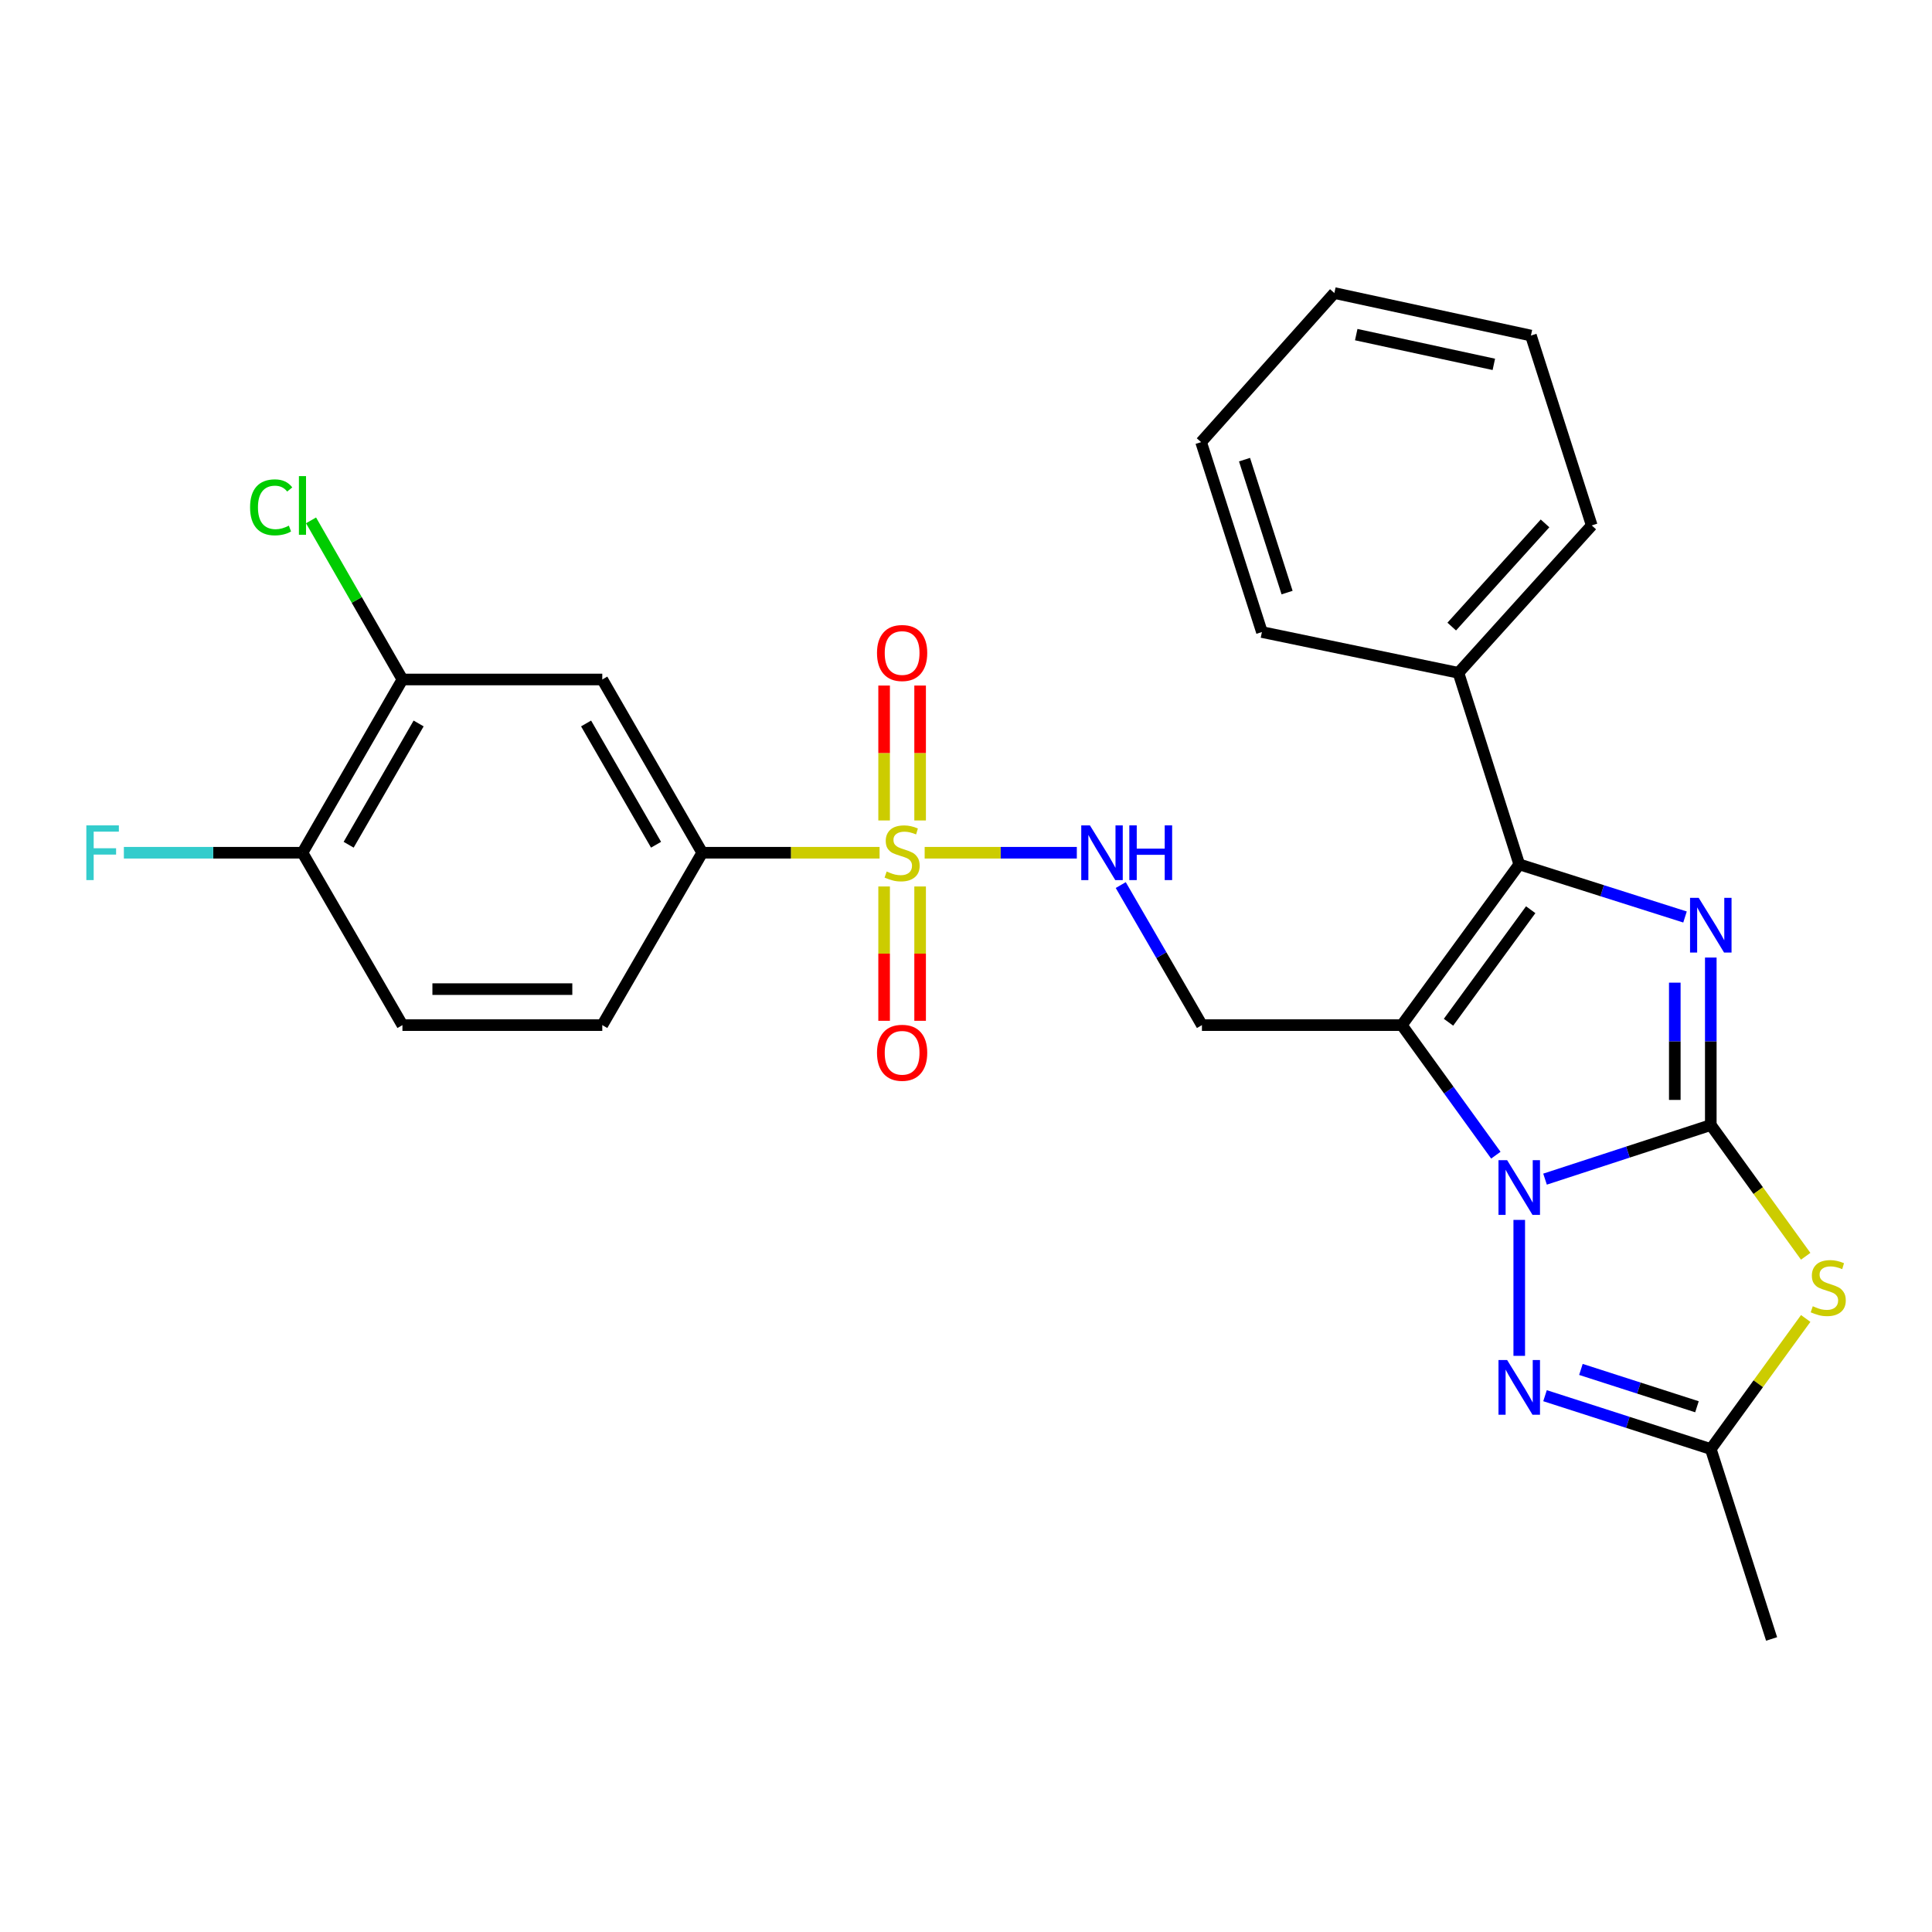 <?xml version='1.0' encoding='iso-8859-1'?>
<svg version='1.1' baseProfile='full'
              xmlns='http://www.w3.org/2000/svg'
                      xmlns:rdkit='http://www.rdkit.org/xml'
                      xmlns:xlink='http://www.w3.org/1999/xlink'
                  xml:space='preserve'
width='1000px' height='1000px' viewBox='0 0 1000 1000'>
<!-- END OF HEADER -->
<rect style='opacity:1.0;fill:#FFFFFF;stroke:none' width='1000' height='1000' x='0' y='0'> </rect>
<path class='bond-0' d='M 885.504,582.322 L 842.605,596.321' style='fill:none;fill-rule:evenodd;stroke:#000000;stroke-width:6px;stroke-linecap:butt;stroke-linejoin:miter;stroke-opacity:1' />
<path class='bond-0' d='M 842.605,596.321 L 799.706,610.319' style='fill:none;fill-rule:evenodd;stroke:#0000FF;stroke-width:6px;stroke-linecap:butt;stroke-linejoin:miter;stroke-opacity:1' />
<path class='bond-2' d='M 885.504,582.322 L 885.504,538.97' style='fill:none;fill-rule:evenodd;stroke:#000000;stroke-width:6px;stroke-linecap:butt;stroke-linejoin:miter;stroke-opacity:1' />
<path class='bond-2' d='M 885.504,538.97 L 885.504,495.617' style='fill:none;fill-rule:evenodd;stroke:#0000FF;stroke-width:6px;stroke-linecap:butt;stroke-linejoin:miter;stroke-opacity:1' />
<path class='bond-2' d='M 866.87,569.317 L 866.87,538.97' style='fill:none;fill-rule:evenodd;stroke:#000000;stroke-width:6px;stroke-linecap:butt;stroke-linejoin:miter;stroke-opacity:1' />
<path class='bond-2' d='M 866.87,538.97 L 866.87,508.623' style='fill:none;fill-rule:evenodd;stroke:#0000FF;stroke-width:6px;stroke-linecap:butt;stroke-linejoin:miter;stroke-opacity:1' />
<path class='bond-5' d='M 885.504,582.322 L 910.062,616.282' style='fill:none;fill-rule:evenodd;stroke:#000000;stroke-width:6px;stroke-linecap:butt;stroke-linejoin:miter;stroke-opacity:1' />
<path class='bond-5' d='M 910.062,616.282 L 934.62,650.242' style='fill:none;fill-rule:evenodd;stroke:#CCCC00;stroke-width:6px;stroke-linecap:butt;stroke-linejoin:miter;stroke-opacity:1' />
<path class='bond-1' d='M 774.247,597.92 L 749.913,564.261' style='fill:none;fill-rule:evenodd;stroke:#0000FF;stroke-width:6px;stroke-linecap:butt;stroke-linejoin:miter;stroke-opacity:1' />
<path class='bond-1' d='M 749.913,564.261 L 725.58,530.602' style='fill:none;fill-rule:evenodd;stroke:#000000;stroke-width:6px;stroke-linecap:butt;stroke-linejoin:miter;stroke-opacity:1' />
<path class='bond-6' d='M 786.359,631.42 L 786.359,701.788' style='fill:none;fill-rule:evenodd;stroke:#0000FF;stroke-width:6px;stroke-linecap:butt;stroke-linejoin:miter;stroke-opacity:1' />
<path class='bond-8' d='M 725.58,530.602 L 622.118,530.602' style='fill:none;fill-rule:evenodd;stroke:#000000;stroke-width:6px;stroke-linecap:butt;stroke-linejoin:miter;stroke-opacity:1' />
<path class='bond-28' d='M 725.58,530.602 L 786.359,447.399' style='fill:none;fill-rule:evenodd;stroke:#000000;stroke-width:6px;stroke-linecap:butt;stroke-linejoin:miter;stroke-opacity:1' />
<path class='bond-28' d='M 749.744,529.113 L 792.289,470.872' style='fill:none;fill-rule:evenodd;stroke:#000000;stroke-width:6px;stroke-linecap:butt;stroke-linejoin:miter;stroke-opacity:1' />
<path class='bond-3' d='M 872.163,474.636 L 829.261,461.018' style='fill:none;fill-rule:evenodd;stroke:#0000FF;stroke-width:6px;stroke-linecap:butt;stroke-linejoin:miter;stroke-opacity:1' />
<path class='bond-3' d='M 829.261,461.018 L 786.359,447.399' style='fill:none;fill-rule:evenodd;stroke:#000000;stroke-width:6px;stroke-linecap:butt;stroke-linejoin:miter;stroke-opacity:1' />
<path class='bond-15' d='M 786.359,447.399 L 754.887,348.254' style='fill:none;fill-rule:evenodd;stroke:#000000;stroke-width:6px;stroke-linecap:butt;stroke-linejoin:miter;stroke-opacity:1' />
<path class='bond-4' d='M 478.601,441.374 L 517.982,441.374' style='fill:none;fill-rule:evenodd;stroke:#CCCC00;stroke-width:6px;stroke-linecap:butt;stroke-linejoin:miter;stroke-opacity:1' />
<path class='bond-4' d='M 517.982,441.374 L 557.362,441.374' style='fill:none;fill-rule:evenodd;stroke:#0000FF;stroke-width:6px;stroke-linecap:butt;stroke-linejoin:miter;stroke-opacity:1' />
<path class='bond-10' d='M 455.268,441.374 L 409.37,441.374' style='fill:none;fill-rule:evenodd;stroke:#CCCC00;stroke-width:6px;stroke-linecap:butt;stroke-linejoin:miter;stroke-opacity:1' />
<path class='bond-10' d='M 409.37,441.374 L 363.473,441.374' style='fill:none;fill-rule:evenodd;stroke:#000000;stroke-width:6px;stroke-linecap:butt;stroke-linejoin:miter;stroke-opacity:1' />
<path class='bond-13' d='M 457.617,458.841 L 457.617,493.604' style='fill:none;fill-rule:evenodd;stroke:#CCCC00;stroke-width:6px;stroke-linecap:butt;stroke-linejoin:miter;stroke-opacity:1' />
<path class='bond-13' d='M 457.617,493.604 L 457.617,528.366' style='fill:none;fill-rule:evenodd;stroke:#FF0000;stroke-width:6px;stroke-linecap:butt;stroke-linejoin:miter;stroke-opacity:1' />
<path class='bond-13' d='M 476.252,458.841 L 476.252,493.604' style='fill:none;fill-rule:evenodd;stroke:#CCCC00;stroke-width:6px;stroke-linecap:butt;stroke-linejoin:miter;stroke-opacity:1' />
<path class='bond-13' d='M 476.252,493.604 L 476.252,528.366' style='fill:none;fill-rule:evenodd;stroke:#FF0000;stroke-width:6px;stroke-linecap:butt;stroke-linejoin:miter;stroke-opacity:1' />
<path class='bond-14' d='M 476.252,424.668 L 476.252,389.754' style='fill:none;fill-rule:evenodd;stroke:#CCCC00;stroke-width:6px;stroke-linecap:butt;stroke-linejoin:miter;stroke-opacity:1' />
<path class='bond-14' d='M 476.252,389.754 L 476.252,354.841' style='fill:none;fill-rule:evenodd;stroke:#FF0000;stroke-width:6px;stroke-linecap:butt;stroke-linejoin:miter;stroke-opacity:1' />
<path class='bond-14' d='M 457.617,424.668 L 457.617,389.754' style='fill:none;fill-rule:evenodd;stroke:#CCCC00;stroke-width:6px;stroke-linecap:butt;stroke-linejoin:miter;stroke-opacity:1' />
<path class='bond-14' d='M 457.617,389.754 L 457.617,354.841' style='fill:none;fill-rule:evenodd;stroke:#FF0000;stroke-width:6px;stroke-linecap:butt;stroke-linejoin:miter;stroke-opacity:1' />
<path class='bond-7' d='M 934.629,682.433 L 910.066,716.227' style='fill:none;fill-rule:evenodd;stroke:#CCCC00;stroke-width:6px;stroke-linecap:butt;stroke-linejoin:miter;stroke-opacity:1' />
<path class='bond-7' d='M 910.066,716.227 L 885.504,750.021' style='fill:none;fill-rule:evenodd;stroke:#000000;stroke-width:6px;stroke-linecap:butt;stroke-linejoin:miter;stroke-opacity:1' />
<path class='bond-27' d='M 799.703,722.409 L 842.603,736.215' style='fill:none;fill-rule:evenodd;stroke:#0000FF;stroke-width:6px;stroke-linecap:butt;stroke-linejoin:miter;stroke-opacity:1' />
<path class='bond-27' d='M 842.603,736.215 L 885.504,750.021' style='fill:none;fill-rule:evenodd;stroke:#000000;stroke-width:6px;stroke-linecap:butt;stroke-linejoin:miter;stroke-opacity:1' />
<path class='bond-27' d='M 818.281,708.813 L 848.312,718.477' style='fill:none;fill-rule:evenodd;stroke:#0000FF;stroke-width:6px;stroke-linecap:butt;stroke-linejoin:miter;stroke-opacity:1' />
<path class='bond-27' d='M 848.312,718.477 L 878.342,728.141' style='fill:none;fill-rule:evenodd;stroke:#000000;stroke-width:6px;stroke-linecap:butt;stroke-linejoin:miter;stroke-opacity:1' />
<path class='bond-21' d='M 885.504,750.021 L 916.975,848.318' style='fill:none;fill-rule:evenodd;stroke:#000000;stroke-width:6px;stroke-linecap:butt;stroke-linejoin:miter;stroke-opacity:1' />
<path class='bond-9' d='M 622.118,530.602 L 601.108,494.357' style='fill:none;fill-rule:evenodd;stroke:#000000;stroke-width:6px;stroke-linecap:butt;stroke-linejoin:miter;stroke-opacity:1' />
<path class='bond-9' d='M 601.108,494.357 L 580.099,458.113' style='fill:none;fill-rule:evenodd;stroke:#0000FF;stroke-width:6px;stroke-linecap:butt;stroke-linejoin:miter;stroke-opacity:1' />
<path class='bond-11' d='M 363.473,441.374 L 311.741,351.701' style='fill:none;fill-rule:evenodd;stroke:#000000;stroke-width:6px;stroke-linecap:butt;stroke-linejoin:miter;stroke-opacity:1' />
<path class='bond-11' d='M 339.572,437.235 L 303.36,374.464' style='fill:none;fill-rule:evenodd;stroke:#000000;stroke-width:6px;stroke-linecap:butt;stroke-linejoin:miter;stroke-opacity:1' />
<path class='bond-17' d='M 363.473,441.374 L 311.741,530.602' style='fill:none;fill-rule:evenodd;stroke:#000000;stroke-width:6px;stroke-linecap:butt;stroke-linejoin:miter;stroke-opacity:1' />
<path class='bond-12' d='M 311.741,351.701 L 208.3,351.701' style='fill:none;fill-rule:evenodd;stroke:#000000;stroke-width:6px;stroke-linecap:butt;stroke-linejoin:miter;stroke-opacity:1' />
<path class='bond-19' d='M 208.3,351.701 L 184.648,310.521' style='fill:none;fill-rule:evenodd;stroke:#000000;stroke-width:6px;stroke-linecap:butt;stroke-linejoin:miter;stroke-opacity:1' />
<path class='bond-19' d='M 184.648,310.521 L 160.996,269.34' style='fill:none;fill-rule:evenodd;stroke:#00CC00;stroke-width:6px;stroke-linecap:butt;stroke-linejoin:miter;stroke-opacity:1' />
<path class='bond-30' d='M 208.3,351.701 L 156.559,441.374' style='fill:none;fill-rule:evenodd;stroke:#000000;stroke-width:6px;stroke-linecap:butt;stroke-linejoin:miter;stroke-opacity:1' />
<path class='bond-30' d='M 216.679,374.465 L 180.46,437.236' style='fill:none;fill-rule:evenodd;stroke:#000000;stroke-width:6px;stroke-linecap:butt;stroke-linejoin:miter;stroke-opacity:1' />
<path class='bond-22' d='M 754.887,348.254 L 823.876,271.957' style='fill:none;fill-rule:evenodd;stroke:#000000;stroke-width:6px;stroke-linecap:butt;stroke-linejoin:miter;stroke-opacity:1' />
<path class='bond-22' d='M 751.414,324.312 L 799.706,270.904' style='fill:none;fill-rule:evenodd;stroke:#000000;stroke-width:6px;stroke-linecap:butt;stroke-linejoin:miter;stroke-opacity:1' />
<path class='bond-23' d='M 754.887,348.254 L 653.164,327.146' style='fill:none;fill-rule:evenodd;stroke:#000000;stroke-width:6px;stroke-linecap:butt;stroke-linejoin:miter;stroke-opacity:1' />
<path class='bond-16' d='M 156.559,441.374 L 208.3,530.602' style='fill:none;fill-rule:evenodd;stroke:#000000;stroke-width:6px;stroke-linecap:butt;stroke-linejoin:miter;stroke-opacity:1' />
<path class='bond-20' d='M 156.559,441.374 L 110.336,441.374' style='fill:none;fill-rule:evenodd;stroke:#000000;stroke-width:6px;stroke-linecap:butt;stroke-linejoin:miter;stroke-opacity:1' />
<path class='bond-20' d='M 110.336,441.374 L 64.113,441.374' style='fill:none;fill-rule:evenodd;stroke:#33CCCC;stroke-width:6px;stroke-linecap:butt;stroke-linejoin:miter;stroke-opacity:1' />
<path class='bond-18' d='M 311.741,530.602 L 208.3,530.602' style='fill:none;fill-rule:evenodd;stroke:#000000;stroke-width:6px;stroke-linecap:butt;stroke-linejoin:miter;stroke-opacity:1' />
<path class='bond-18' d='M 296.225,511.967 L 223.816,511.967' style='fill:none;fill-rule:evenodd;stroke:#000000;stroke-width:6px;stroke-linecap:butt;stroke-linejoin:miter;stroke-opacity:1' />
<path class='bond-25' d='M 823.876,271.957 L 792.405,173.681' style='fill:none;fill-rule:evenodd;stroke:#000000;stroke-width:6px;stroke-linecap:butt;stroke-linejoin:miter;stroke-opacity:1' />
<path class='bond-24' d='M 653.164,327.146 L 621.693,228.849' style='fill:none;fill-rule:evenodd;stroke:#000000;stroke-width:6px;stroke-linecap:butt;stroke-linejoin:miter;stroke-opacity:1' />
<path class='bond-24' d='M 666.191,306.719 L 644.161,237.912' style='fill:none;fill-rule:evenodd;stroke:#000000;stroke-width:6px;stroke-linecap:butt;stroke-linejoin:miter;stroke-opacity:1' />
<path class='bond-26' d='M 621.693,228.849 L 690.661,151.682' style='fill:none;fill-rule:evenodd;stroke:#000000;stroke-width:6px;stroke-linecap:butt;stroke-linejoin:miter;stroke-opacity:1' />
<path class='bond-29' d='M 792.405,173.681 L 690.661,151.682' style='fill:none;fill-rule:evenodd;stroke:#000000;stroke-width:6px;stroke-linecap:butt;stroke-linejoin:miter;stroke-opacity:1' />
<path class='bond-29' d='M 773.205,188.595 L 701.984,173.196' style='fill:none;fill-rule:evenodd;stroke:#000000;stroke-width:6px;stroke-linecap:butt;stroke-linejoin:miter;stroke-opacity:1' />
<path  class='atom-1' d='M 780.099 600.514
L 789.379 615.514
Q 790.299 616.994, 791.779 619.674
Q 793.259 622.354, 793.339 622.514
L 793.339 600.514
L 797.099 600.514
L 797.099 628.834
L 793.219 628.834
L 783.259 612.434
Q 782.099 610.514, 780.859 608.314
Q 779.659 606.114, 779.299 605.434
L 779.299 628.834
L 775.619 628.834
L 775.619 600.514
L 780.099 600.514
' fill='#0000FF'/>
<path  class='atom-3' d='M 879.244 464.711
L 888.524 479.711
Q 889.444 481.191, 890.924 483.871
Q 892.404 486.551, 892.484 486.711
L 892.484 464.711
L 896.244 464.711
L 896.244 493.031
L 892.364 493.031
L 882.404 476.631
Q 881.244 474.711, 880.004 472.511
Q 878.804 470.311, 878.444 469.631
L 878.444 493.031
L 874.764 493.031
L 874.764 464.711
L 879.244 464.711
' fill='#0000FF'/>
<path  class='atom-5' d='M 458.935 451.094
Q 459.255 451.214, 460.575 451.774
Q 461.895 452.334, 463.335 452.694
Q 464.815 453.014, 466.255 453.014
Q 468.935 453.014, 470.495 451.734
Q 472.055 450.414, 472.055 448.134
Q 472.055 446.574, 471.255 445.614
Q 470.495 444.654, 469.295 444.134
Q 468.095 443.614, 466.095 443.014
Q 463.575 442.254, 462.055 441.534
Q 460.575 440.814, 459.495 439.294
Q 458.455 437.774, 458.455 435.214
Q 458.455 431.654, 460.855 429.454
Q 463.295 427.254, 468.095 427.254
Q 471.375 427.254, 475.095 428.814
L 474.175 431.894
Q 470.775 430.494, 468.215 430.494
Q 465.455 430.494, 463.935 431.654
Q 462.415 432.774, 462.455 434.734
Q 462.455 436.254, 463.215 437.174
Q 464.015 438.094, 465.135 438.614
Q 466.295 439.134, 468.215 439.734
Q 470.775 440.534, 472.295 441.334
Q 473.815 442.134, 474.895 443.774
Q 476.015 445.374, 476.015 448.134
Q 476.015 452.054, 473.375 454.174
Q 470.775 456.254, 466.415 456.254
Q 463.895 456.254, 461.975 455.694
Q 460.095 455.174, 457.855 454.254
L 458.935 451.094
' fill='#CCCC00'/>
<path  class='atom-6' d='M 938.293 676.104
Q 938.613 676.224, 939.933 676.784
Q 941.253 677.344, 942.693 677.704
Q 944.173 678.024, 945.613 678.024
Q 948.293 678.024, 949.853 676.744
Q 951.413 675.424, 951.413 673.144
Q 951.413 671.584, 950.613 670.624
Q 949.853 669.664, 948.653 669.144
Q 947.453 668.624, 945.453 668.024
Q 942.933 667.264, 941.413 666.544
Q 939.933 665.824, 938.853 664.304
Q 937.813 662.784, 937.813 660.224
Q 937.813 656.664, 940.213 654.464
Q 942.653 652.264, 947.453 652.264
Q 950.733 652.264, 954.453 653.824
L 953.533 656.904
Q 950.133 655.504, 947.573 655.504
Q 944.813 655.504, 943.293 656.664
Q 941.773 657.784, 941.813 659.744
Q 941.813 661.264, 942.573 662.184
Q 943.373 663.104, 944.493 663.624
Q 945.653 664.144, 947.573 664.744
Q 950.133 665.544, 951.653 666.344
Q 953.173 667.144, 954.253 668.784
Q 955.373 670.384, 955.373 673.144
Q 955.373 677.064, 952.733 679.184
Q 950.133 681.264, 945.773 681.264
Q 943.253 681.264, 941.333 680.704
Q 939.453 680.184, 937.213 679.264
L 938.293 676.104
' fill='#CCCC00'/>
<path  class='atom-7' d='M 780.099 703.955
L 789.379 718.955
Q 790.299 720.435, 791.779 723.115
Q 793.259 725.795, 793.339 725.955
L 793.339 703.955
L 797.099 703.955
L 797.099 732.275
L 793.219 732.275
L 783.259 715.875
Q 782.099 713.955, 780.859 711.755
Q 779.659 709.555, 779.299 708.875
L 779.299 732.275
L 775.619 732.275
L 775.619 703.955
L 780.099 703.955
' fill='#0000FF'/>
<path  class='atom-10' d='M 564.137 427.214
L 573.417 442.214
Q 574.337 443.694, 575.817 446.374
Q 577.297 449.054, 577.377 449.214
L 577.377 427.214
L 581.137 427.214
L 581.137 455.534
L 577.257 455.534
L 567.297 439.134
Q 566.137 437.214, 564.897 435.014
Q 563.697 432.814, 563.337 432.134
L 563.337 455.534
L 559.657 455.534
L 559.657 427.214
L 564.137 427.214
' fill='#0000FF'/>
<path  class='atom-10' d='M 584.537 427.214
L 588.377 427.214
L 588.377 439.254
L 602.857 439.254
L 602.857 427.214
L 606.697 427.214
L 606.697 455.534
L 602.857 455.534
L 602.857 442.454
L 588.377 442.454
L 588.377 455.534
L 584.537 455.534
L 584.537 427.214
' fill='#0000FF'/>
<path  class='atom-14' d='M 453.935 544.916
Q 453.935 538.116, 457.295 534.316
Q 460.655 530.516, 466.935 530.516
Q 473.215 530.516, 476.575 534.316
Q 479.935 538.116, 479.935 544.916
Q 479.935 551.796, 476.535 555.716
Q 473.135 559.596, 466.935 559.596
Q 460.695 559.596, 457.295 555.716
Q 453.935 551.836, 453.935 544.916
M 466.935 556.396
Q 471.255 556.396, 473.575 553.516
Q 475.935 550.596, 475.935 544.916
Q 475.935 539.356, 473.575 536.556
Q 471.255 533.716, 466.935 533.716
Q 462.615 533.716, 460.255 536.516
Q 457.935 539.316, 457.935 544.916
Q 457.935 550.636, 460.255 553.516
Q 462.615 556.396, 466.935 556.396
' fill='#FF0000'/>
<path  class='atom-15' d='M 453.935 337.992
Q 453.935 331.192, 457.295 327.392
Q 460.655 323.592, 466.935 323.592
Q 473.215 323.592, 476.575 327.392
Q 479.935 331.192, 479.935 337.992
Q 479.935 344.872, 476.535 348.792
Q 473.135 352.672, 466.935 352.672
Q 460.695 352.672, 457.295 348.792
Q 453.935 344.912, 453.935 337.992
M 466.935 349.472
Q 471.255 349.472, 473.575 346.592
Q 475.935 343.672, 475.935 337.992
Q 475.935 332.432, 473.575 329.632
Q 471.255 326.792, 466.935 326.792
Q 462.615 326.792, 460.255 329.592
Q 457.935 332.392, 457.935 337.992
Q 457.935 343.712, 460.255 346.592
Q 462.615 349.472, 466.935 349.472
' fill='#FF0000'/>
<path  class='atom-20' d='M 129.439 262.595
Q 129.439 255.555, 132.719 251.875
Q 136.039 248.155, 142.319 248.155
Q 148.159 248.155, 151.279 252.275
L 148.639 254.435
Q 146.359 251.435, 142.319 251.435
Q 138.039 251.435, 135.759 254.315
Q 133.519 257.155, 133.519 262.595
Q 133.519 268.195, 135.839 271.075
Q 138.199 273.955, 142.759 273.955
Q 145.879 273.955, 149.519 272.075
L 150.639 275.075
Q 149.159 276.035, 146.919 276.595
Q 144.679 277.155, 142.199 277.155
Q 136.039 277.155, 132.719 273.395
Q 129.439 269.635, 129.439 262.595
' fill='#00CC00'/>
<path  class='atom-20' d='M 154.719 246.435
L 158.399 246.435
L 158.399 276.795
L 154.719 276.795
L 154.719 246.435
' fill='#00CC00'/>
<path  class='atom-21' d='M 44.687 427.214
L 61.527 427.214
L 61.527 430.454
L 48.487 430.454
L 48.487 439.054
L 60.087 439.054
L 60.087 442.334
L 48.487 442.334
L 48.487 455.534
L 44.687 455.534
L 44.687 427.214
' fill='#33CCCC'/>
</svg>
